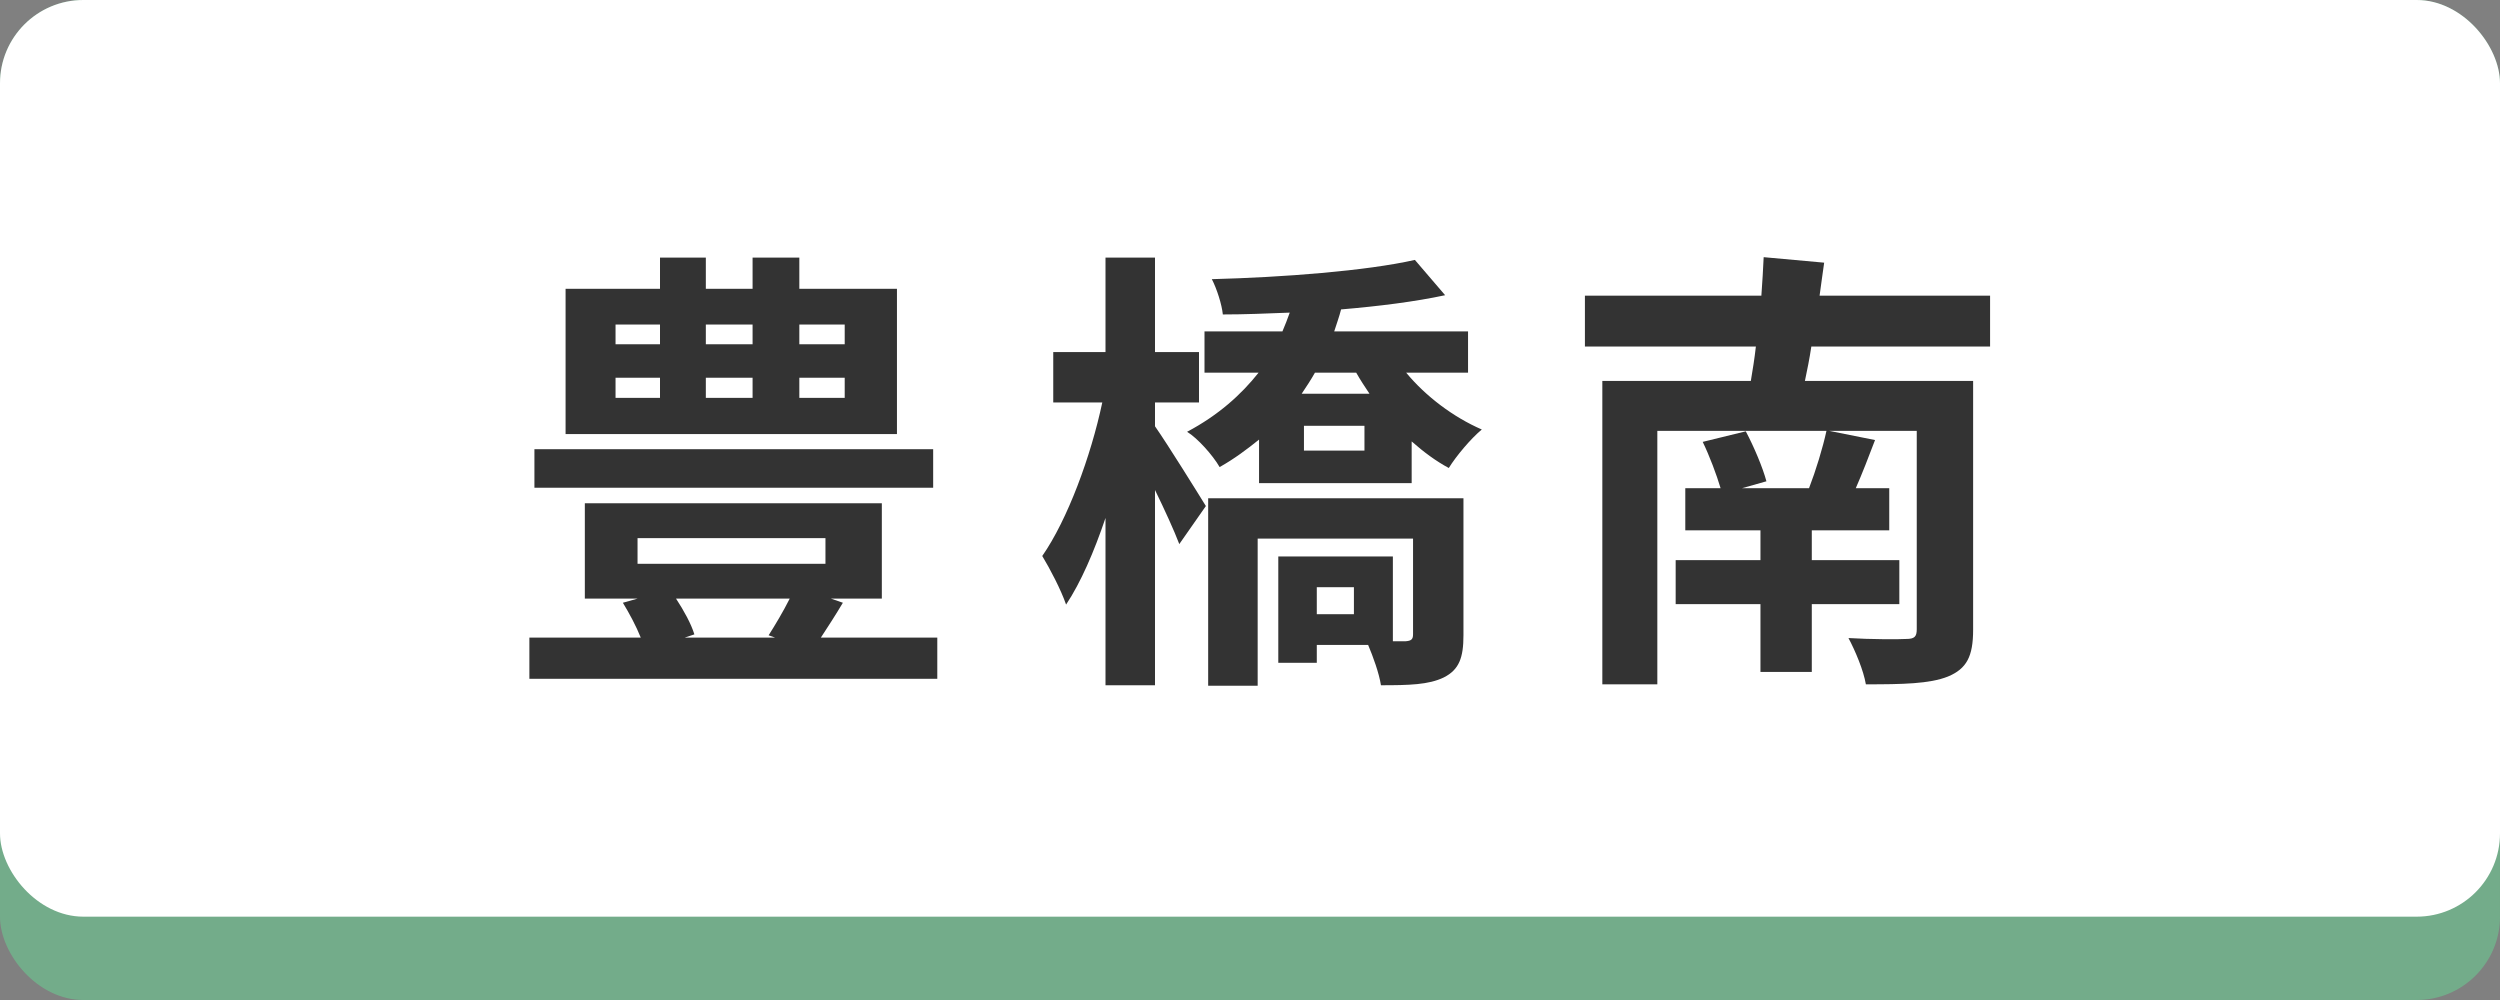 <svg width="120" height="48" viewBox="0 0 120 48" fill="none" xmlns="http://www.w3.org/2000/svg">
<rect x="0" y="0" width="120" height="48" fill="#808080" stroke="none"/>
<rect width="120" height="48" rx="4" fill="#73AC8A"/>
<rect width="120" height="44" rx="4" fill="white"/>
<path d="M95.524 16.634H86.944C86.856 17.228 86.746 17.756 86.636 18.284H94.71V30.23C94.71 31.506 94.402 32.1 93.5 32.474C92.62 32.826 91.322 32.848 89.562 32.848C89.452 32.188 89.056 31.242 88.726 30.626C89.782 30.692 91.168 30.692 91.498 30.67C91.894 30.67 92.004 30.56 92.004 30.208V20.682H87.802L90.002 21.122C89.694 21.936 89.386 22.728 89.078 23.432H90.684V25.456H86.966V26.886H91.168V28.998H86.966V32.254H84.502V28.998H80.432V26.886H84.502V25.456H80.894V23.432H82.588C82.39 22.772 82.06 21.892 81.73 21.21L83.798 20.704C84.194 21.452 84.612 22.442 84.788 23.102L83.622 23.432H86.834C87.164 22.574 87.494 21.496 87.67 20.682H79.552V32.848H76.912V18.284H84.04C84.128 17.756 84.216 17.228 84.282 16.634H76.076V14.192H84.546C84.59 13.532 84.634 12.916 84.656 12.344L87.56 12.608C87.494 13.114 87.406 13.664 87.34 14.192H95.524V16.634Z" fill="#333333"/>
<path d="M55.44 19.318V20.462C56.056 21.342 57.53 23.718 57.882 24.29L56.606 26.116C56.364 25.478 55.902 24.466 55.44 23.52V32.892H53.064V24.862C52.514 26.49 51.876 27.964 51.172 29.02C50.93 28.316 50.402 27.304 50.028 26.688C51.238 24.95 52.36 21.914 52.91 19.318H50.556V16.898H53.064V12.366H55.44V16.898H57.552V19.318H55.44ZM64.988 29.482V28.184H63.206V29.482H64.988ZM70.246 23.916V30.494C70.246 31.55 70.048 32.144 69.3 32.518C68.574 32.87 67.628 32.892 66.286 32.892C66.198 32.32 65.912 31.528 65.67 30.956H63.206V31.814H61.358V26.71H66.858V30.78H67.474C67.738 30.758 67.826 30.692 67.826 30.45V25.852H60.368V32.914H57.992V23.916H70.246ZM65.494 21.628V20.44H62.59V21.628H65.494ZM65.098 17.888H63.118C62.92 18.24 62.7 18.57 62.48 18.9H65.736C65.516 18.57 65.296 18.24 65.098 17.888ZM70.466 17.888H67.496C68.442 19.032 69.762 20.022 71.126 20.616C70.598 21.056 69.894 21.892 69.542 22.464C68.926 22.134 68.332 21.694 67.76 21.188V23.19H60.434V21.1C59.862 21.562 59.246 22.024 58.542 22.42C58.212 21.848 57.486 21.034 56.98 20.726C58.476 19.934 59.576 18.944 60.412 17.888H57.816V15.908H61.556C61.688 15.6 61.798 15.314 61.908 15.006C60.808 15.05 59.708 15.094 58.696 15.094C58.652 14.632 58.41 13.862 58.168 13.4C61.578 13.312 65.582 13.004 67.914 12.476L69.366 14.17C67.936 14.478 66.198 14.698 64.372 14.852C64.284 15.204 64.152 15.556 64.042 15.908H70.466V17.888Z" fill="#333333"/>
<path d="M40.546 16.524V15.578H38.368V16.524H40.546ZM40.546 19.098V18.13H38.368V19.098H40.546ZM29.546 18.13V19.098H31.68V18.13H29.546ZM29.546 15.578V16.524H31.68V15.578H29.546ZM36.124 18.13H33.88V19.098H36.124V18.13ZM36.124 15.578H33.88V16.524H36.124V15.578ZM43.054 13.862V20.836H27.148V13.862H31.68V12.366H33.88V13.862H36.124V12.366H38.368V13.862H43.054ZM44.792 21.562V23.41H25.652V21.562H44.792ZM37.906 28.734H32.45C32.824 29.306 33.176 29.944 33.33 30.45L32.868 30.604H37.202L36.894 30.494C37.202 30.01 37.598 29.35 37.906 28.734ZM30.602 25.83V27.062H39.622V25.83H30.602ZM39.402 30.604H44.99V32.584H25.41V30.604H30.756C30.536 30.054 30.206 29.438 29.898 28.932L30.602 28.734H28.072V24.158H42.328V28.734H39.886L40.458 28.932C40.106 29.526 39.732 30.098 39.402 30.604Z" fill="#333333"/>
</svg>
